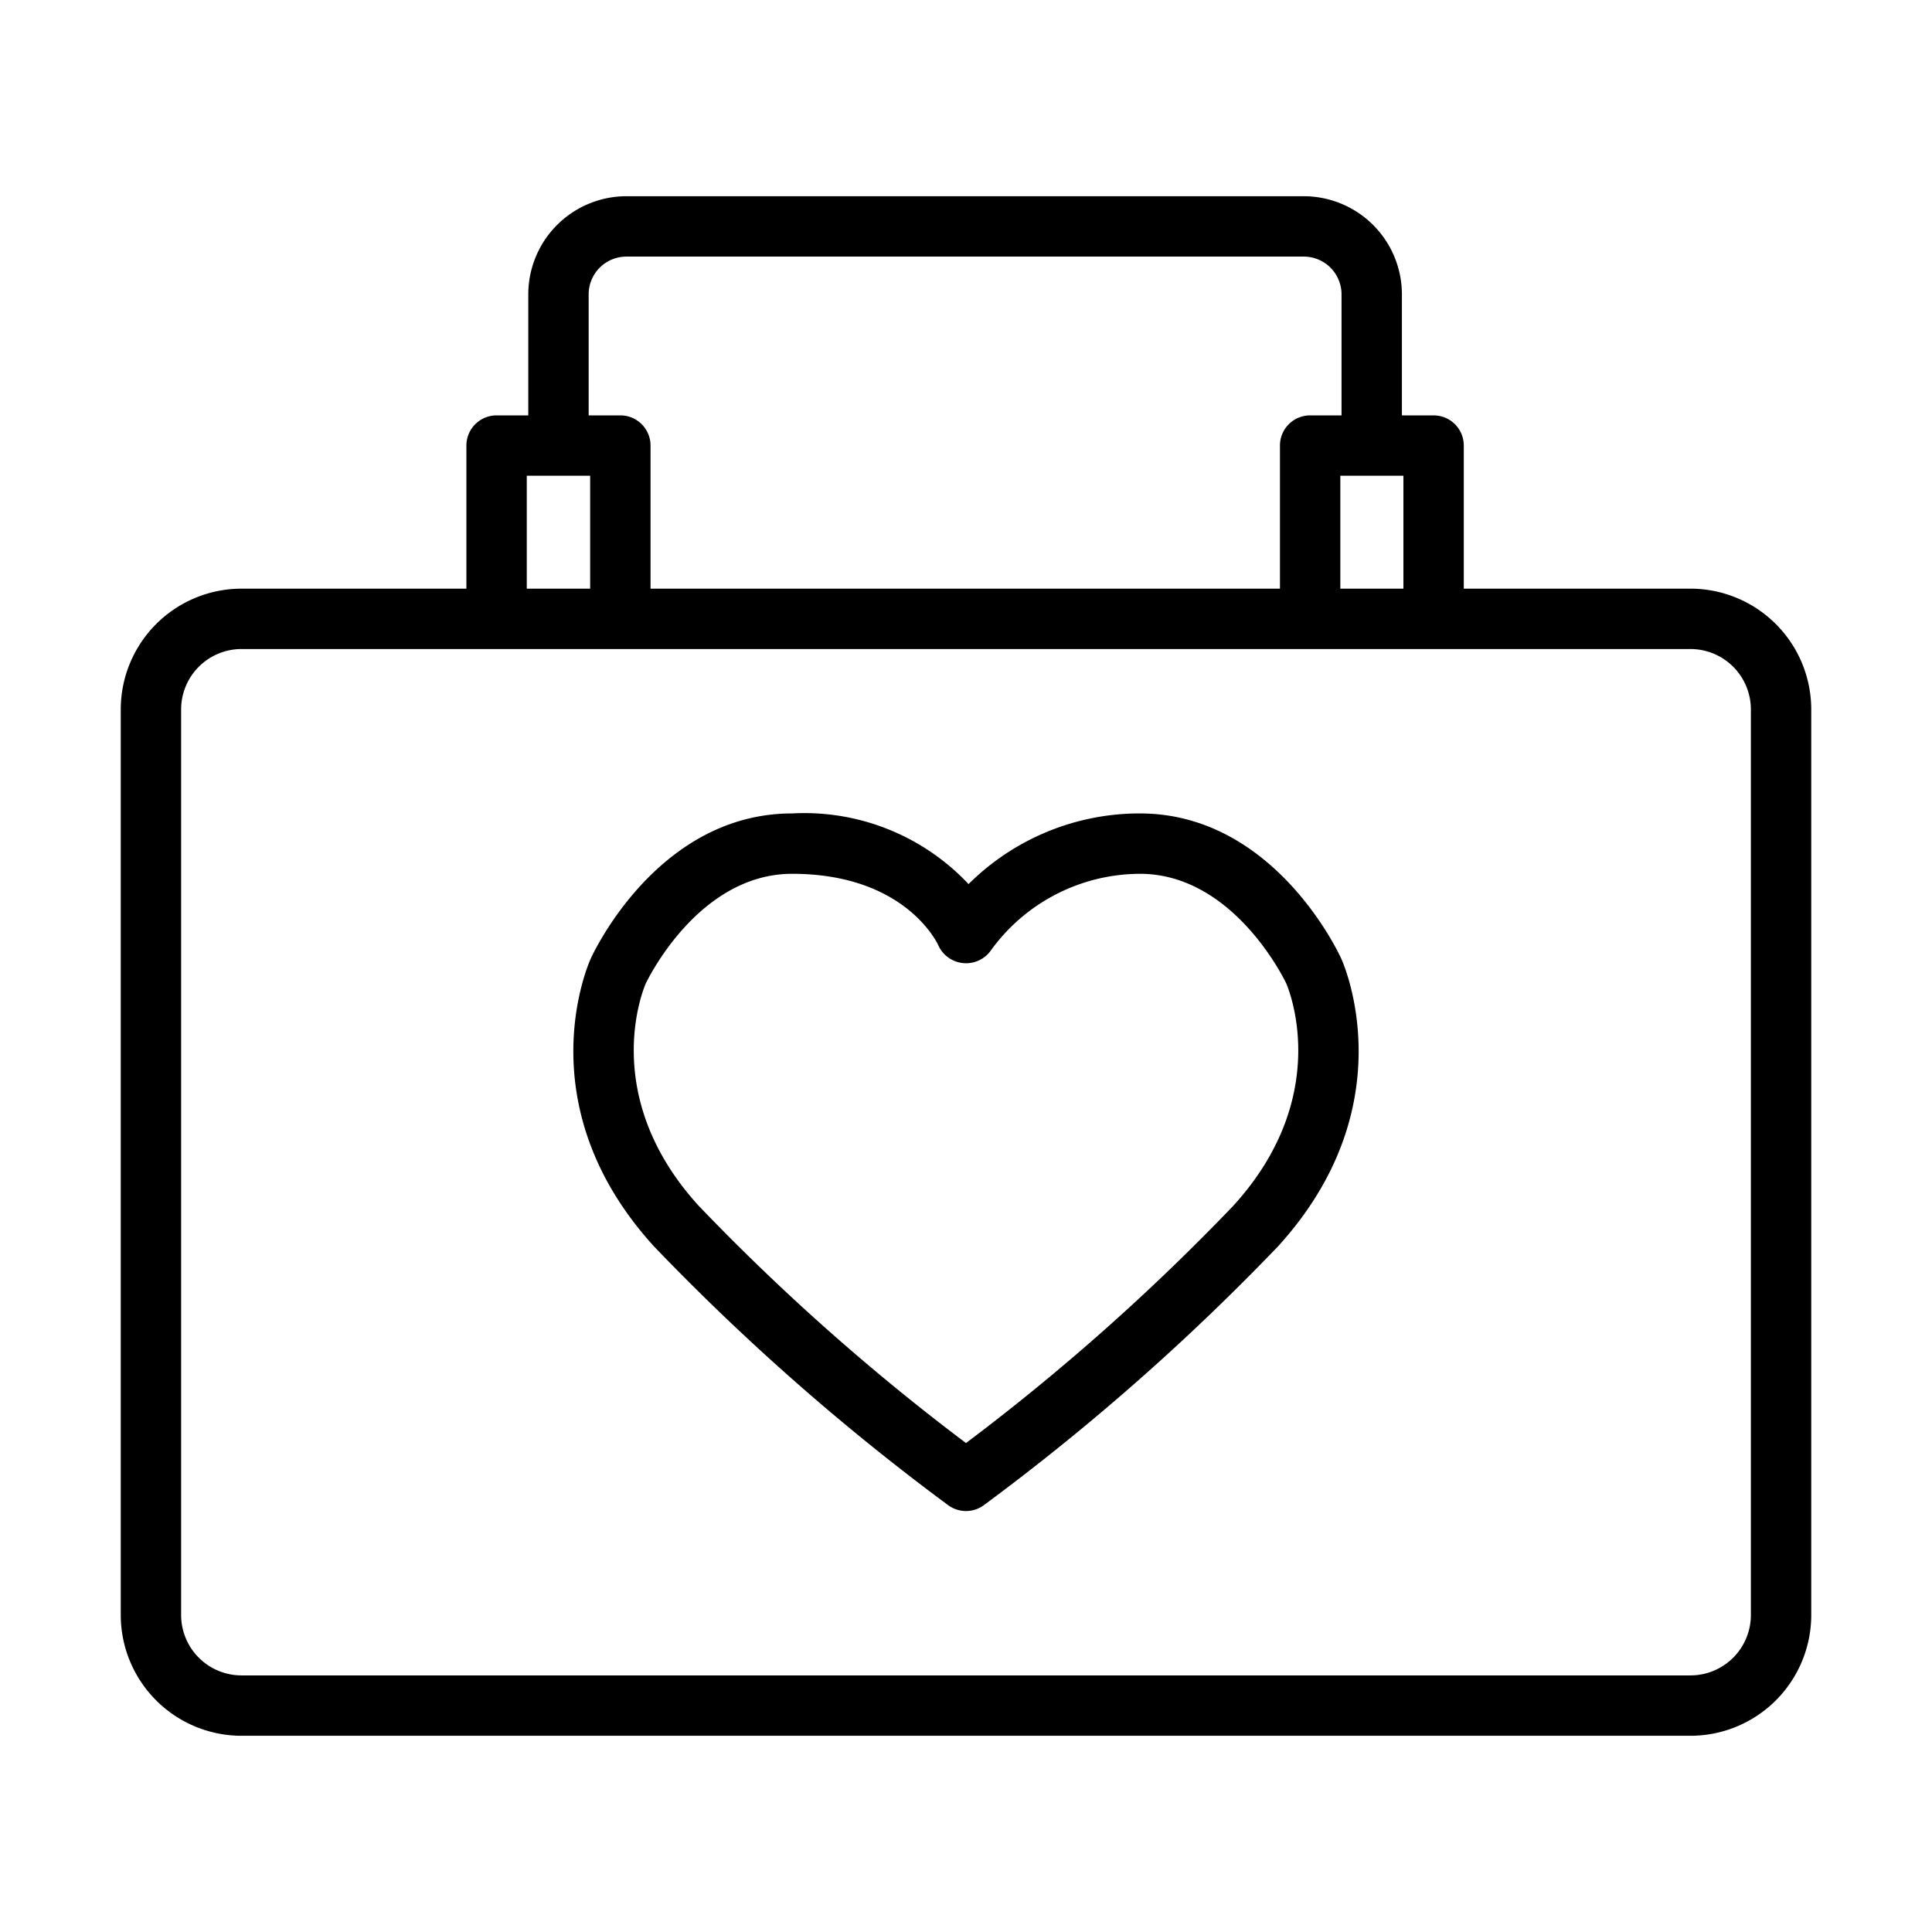 <svg viewBox="0 0 64 64" id="line" xmlns="http://www.w3.org/2000/svg"><path d="M56,19.5H48.49V14.76a1.0 1,0,0,0-1-1h-1.05V9.75a3.254,3.254,0,0,0-3.25-3.25H20.75A3.254,3.254,0,0,0,17.5,9.75v4.01H16.45a1.0 1,0,0,0-1,1V19.5H8a4.004,4.004,0,0,0-4,4v30a4.004,4.004,0,0,0,4,4H56a4.004,4.004,0,0,0,4-4v-30A4.004,4.004,0,0,0,56,19.5Zm-9.51,0H44.4V15.76h2.09ZM19.5,9.75A1.251,1.251,0,0,1,20.75,8.5H43.19a1.251,1.251,0,0,1,1.25,1.25v4.01h-1.04a1.0 1,0,0,0-1,1V19.5H21.55V14.76a1.0 1,0,0,0-1-1H19.5Zm-2.05,6.01h2.1V19.5H17.45ZM58,53.5a2.002,2.002,0,0,1-2,2H8a2.002,2.002,0,0,1-2-2v-30a2.002,2.002,0,0,1,2-2H56a2.002,2.002,0,0,1,2,2Z"></path><path d="M37.76,26.946A8.032,8.032,0,0,0,32.085,29.287a7.462,7.462,0,0,0-5.845-2.341c-4.433,0-6.581,4.611-6.67,4.808-.09.197-2.146,4.875,2.09,9.53a76.574,76.574,0,0,0,9.749,8.577.999.999,0,0,0,1.182,0,76.524,76.524,0,0,0,9.748-8.577c4.236-4.655,2.181-9.333,2.091-9.53C44.341,31.557,42.192,26.946,37.76,26.946ZM40.859,39.938A73.171,73.171,0,0,1,32,47.803,73.238,73.238,0,0,1,23.14,39.938c-3.323-3.653-1.812-7.212-1.75-7.354.017-.037,1.714-3.638,4.851-3.638,3.722,0,4.801,2.278,4.84,2.365a1.009,1.009,0,0,0,1.757.154,6.112,6.112,0,0,1,4.923-2.519c3.137,0,4.834,3.602,4.847,3.63C42.673,32.726,44.184,36.285,40.859,39.938Z"></path></svg>
